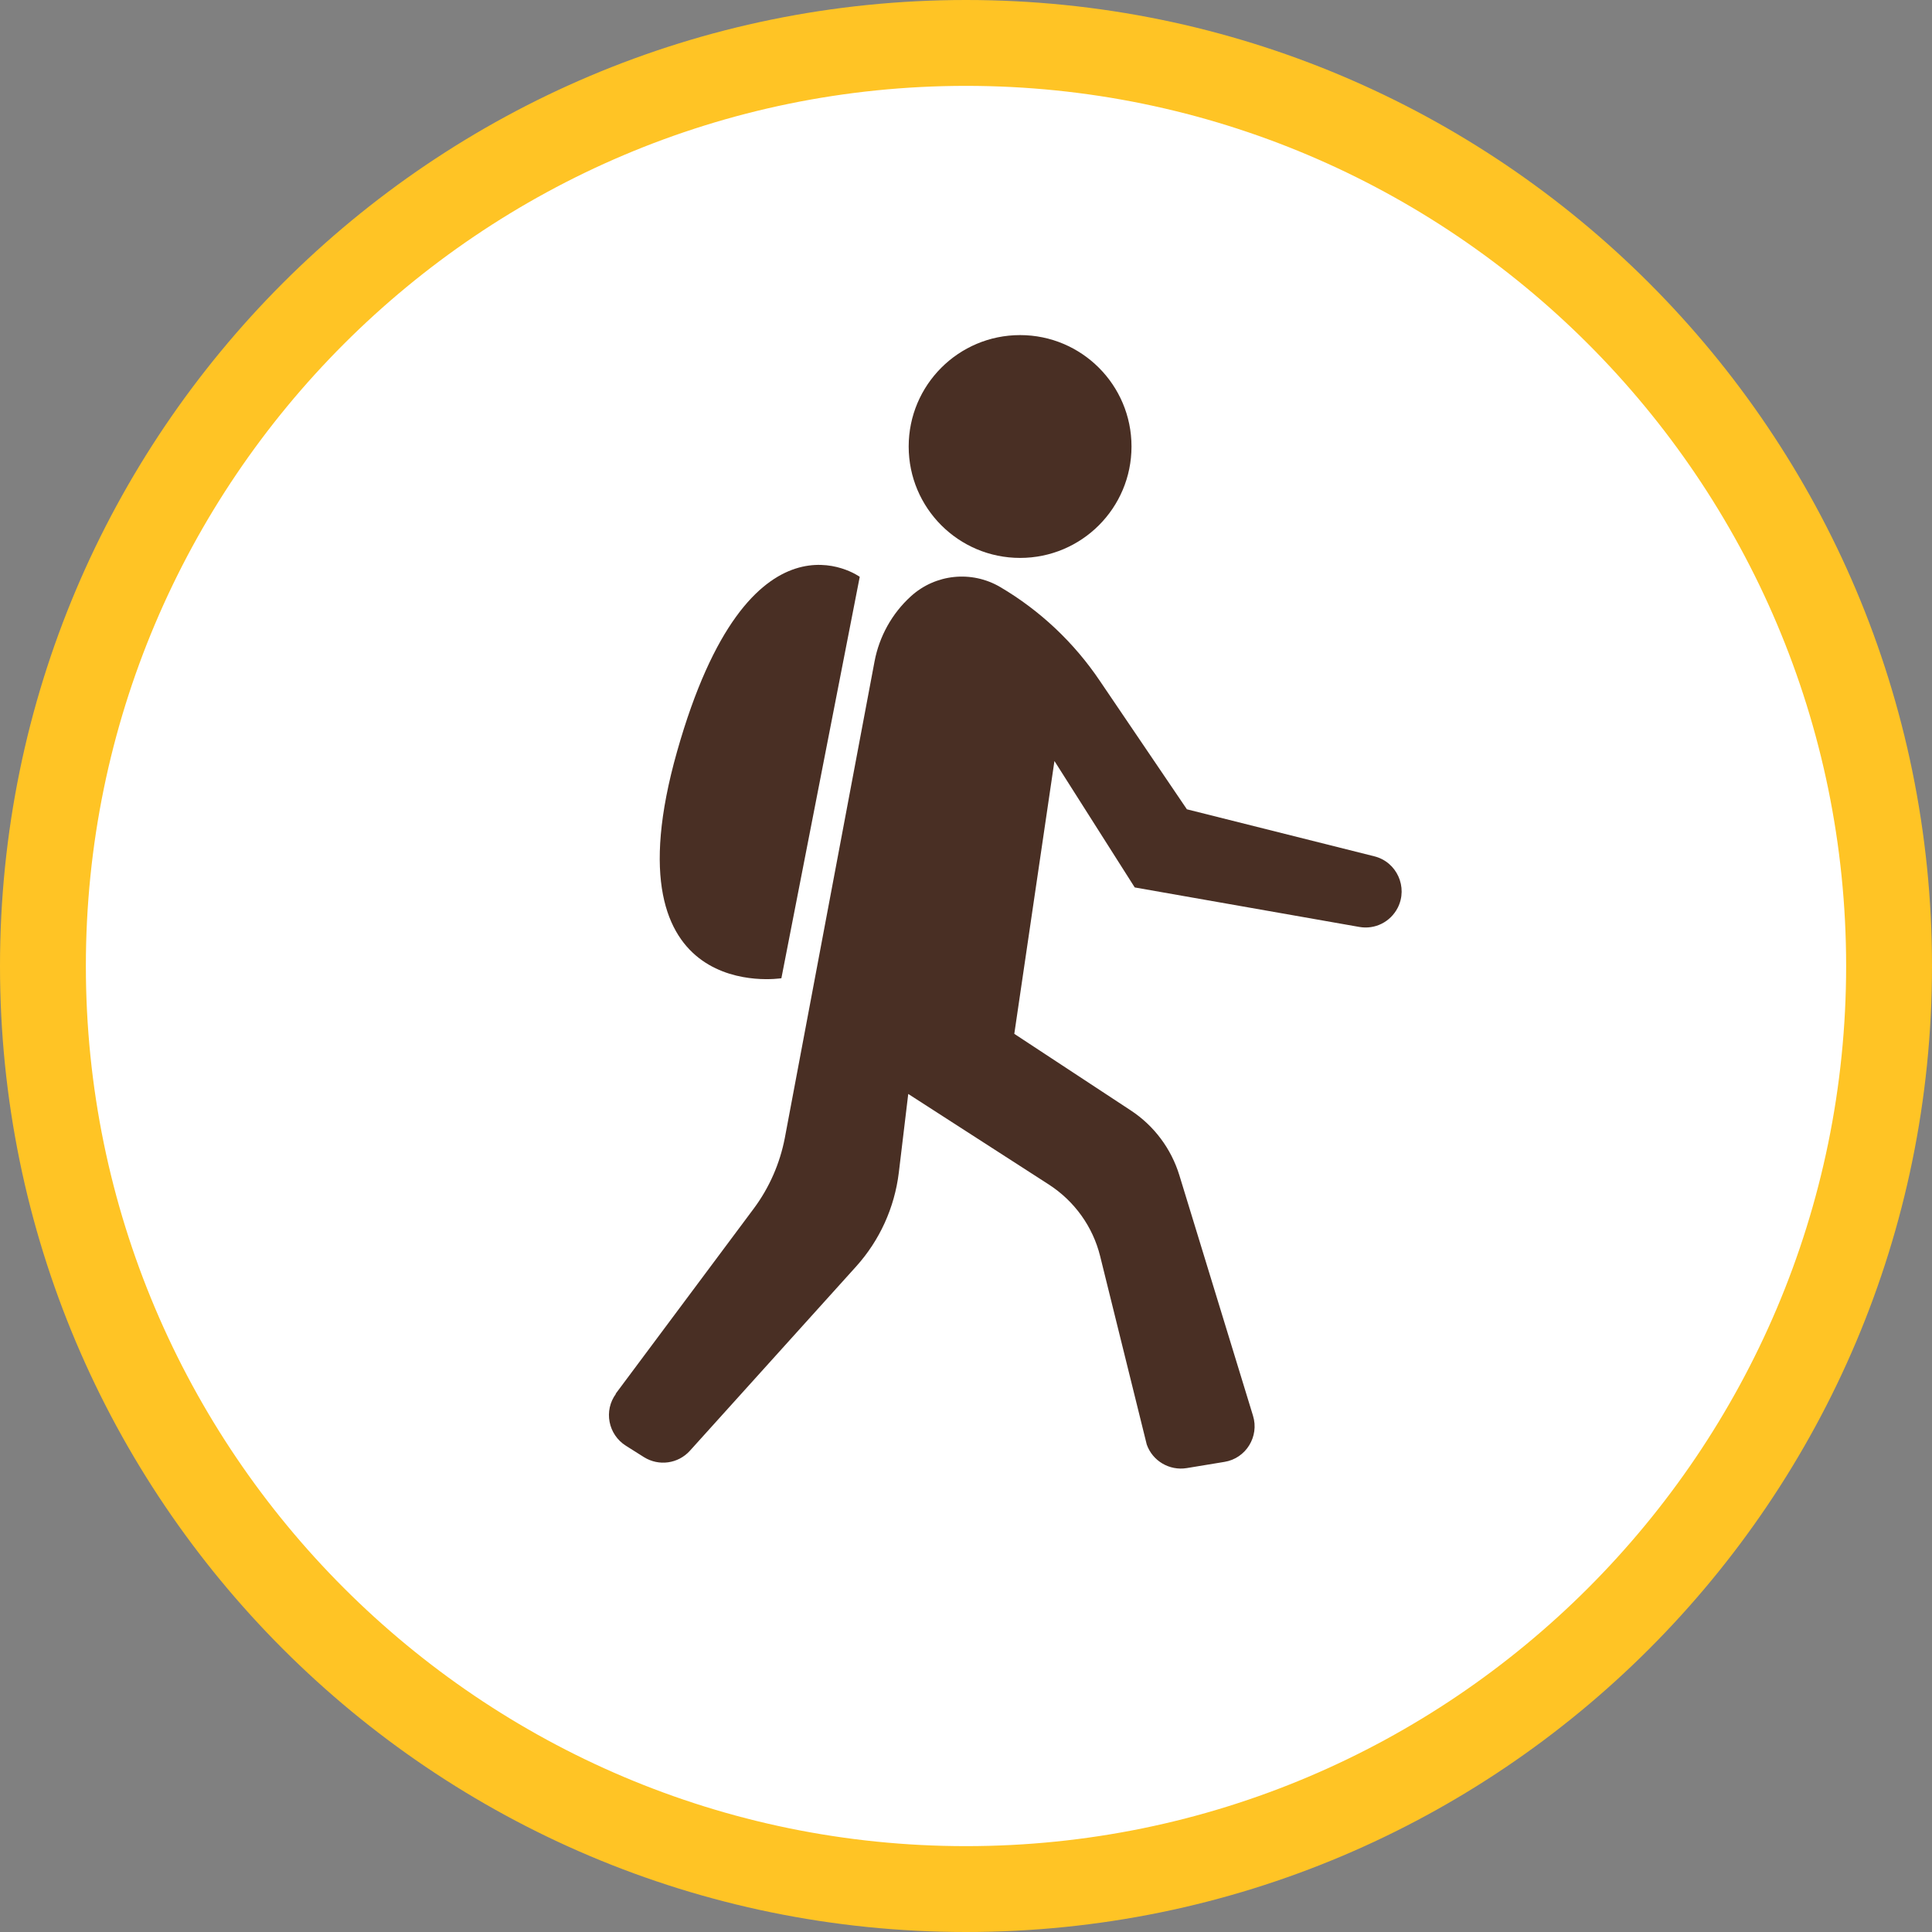 <?xml version="1.0" encoding="UTF-8"?><svg xmlns="http://www.w3.org/2000/svg" viewBox="0 0 90 90"><rect x="0" y="0" width="90" height="90" fill="#808080" stroke="none"/><defs><style>.d{fill:#fff;}.e{fill:#ffc425;}.f{fill:#492f24;}</style></defs><g id="a"/><g id="b"><g id="c"><g><g><circle class="d" cx="45" cy="45" r="43"/><path class="e" d="M45,4c22.61,0,41,18.39,41,41s-18.39,41-41,41S4,67.61,4,45,22.39,4,45,4m0-4C20.15,0,0,20.15,0,45s20.15,45,45,45,45-20.15,45-45S69.85,0,45,0h0Z"/></g><g><path class="f" d="M28.67,64.94l6.45-8.65c.72-.97,1.21-2.09,1.44-3.28l4.18-22.2c.22-1.16,.81-2.23,1.69-3.03h0c1.14-1.04,2.83-1.22,4.17-.43h0c1.85,1.09,3.43,2.58,4.63,4.36l4.06,5.99,8.73,2.19c1.05,.26,1.58,1.44,1.09,2.4h0c-.34,.66-1.06,1.02-1.79,.89l-10.46-1.84-3.74-5.89-1.87,12.71,5.43,3.57c1.08,.71,1.88,1.78,2.26,3.02l3.43,11.2c.3,.97-.33,1.99-1.33,2.15l-1.76,.29c-.8,.13-1.59-.33-1.86-1.1l-2.17-8.77c-.34-1.38-1.2-2.57-2.39-3.34l-6.55-4.22-.44,3.67c-.2,1.63-.89,3.15-1.99,4.37l-7.74,8.58c-.55,.61-1.45,.73-2.14,.3l-.84-.53c-.83-.52-1.05-1.64-.46-2.43Z"/><circle class="f" cx="47.52" cy="20.8" r="5.19"/><path class="f" d="M36.4,45.57s-8.22,1.31-4.86-10.56c3.36-11.87,8.51-8.14,8.51-8.14l-3.65,18.7Z"/></g></g></g></g></svg>